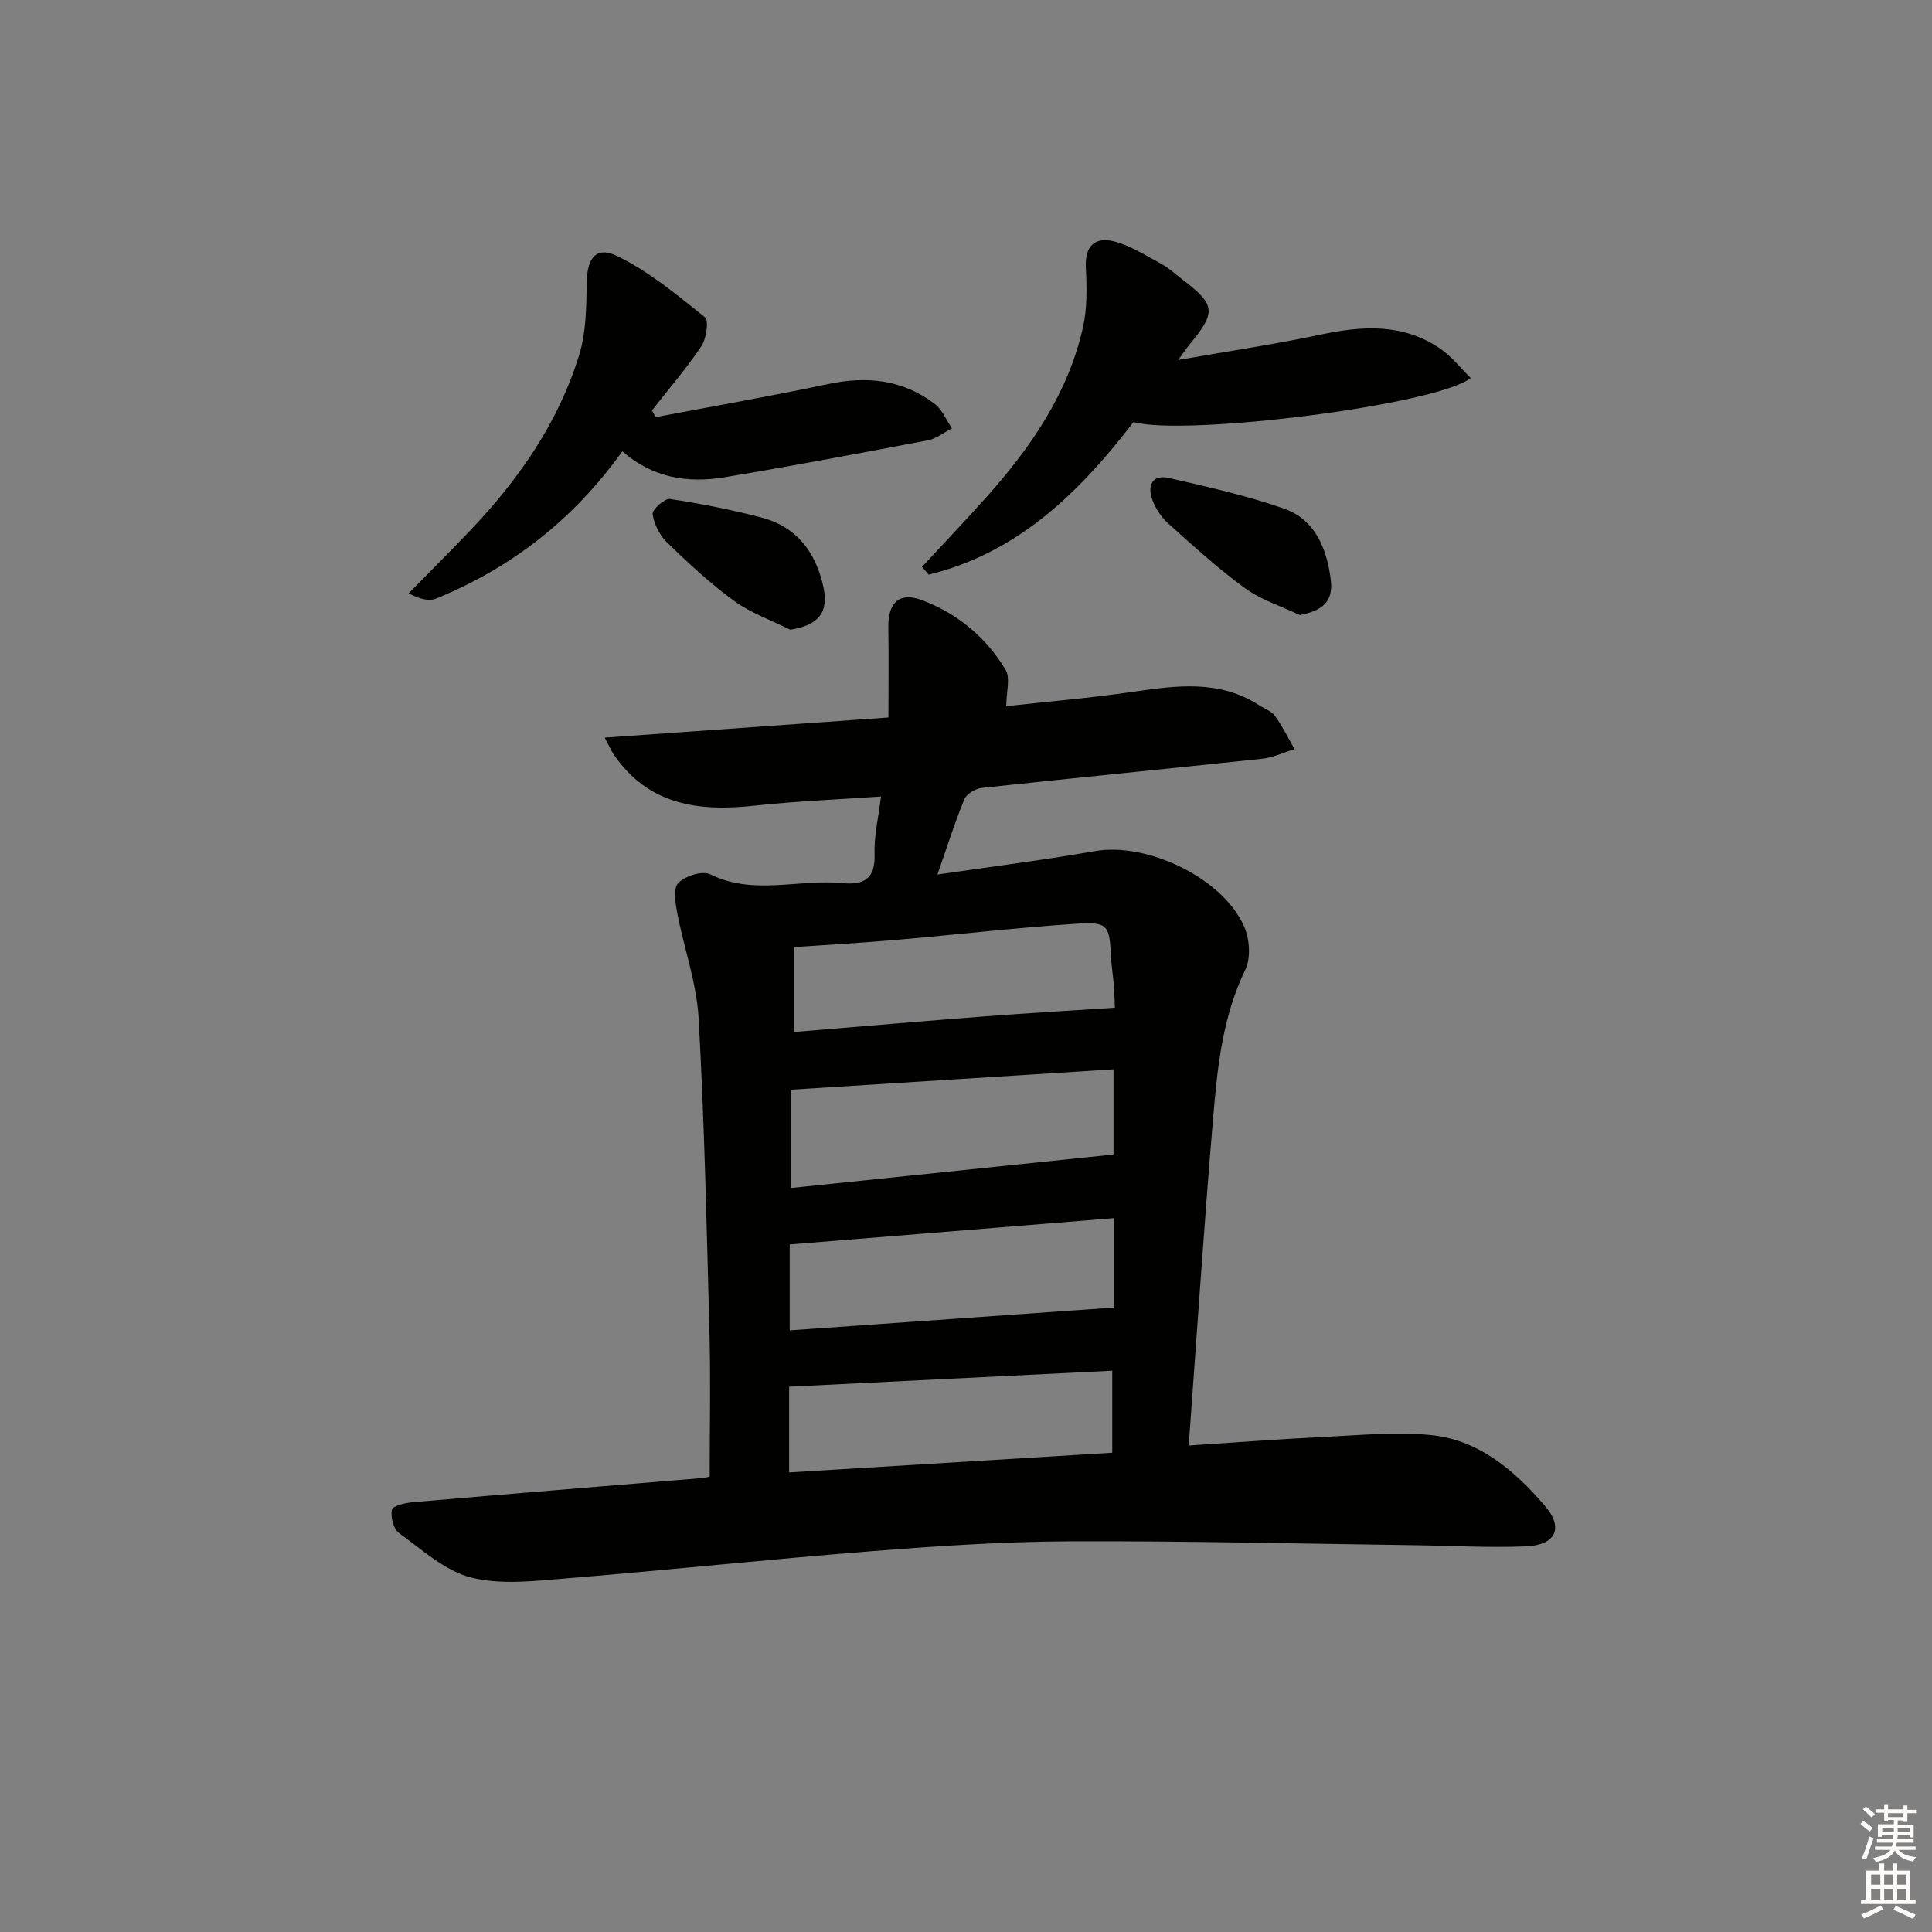 <svg enable-background="new 0 0 400 400" viewBox="0 0 400 400" xmlns="http://www.w3.org/2000/svg"><rect x="0" y="0" width="400" height="400" fill="#808080" stroke="none"/><g fill="#010100"><path d="m146.93 305.72c0-10.04.21-19.81-.04-29.57-.57-21.79-1.04-43.59-2.25-65.35-.41-7.32-3.04-14.51-4.43-21.8-.39-2.06-.85-5.13.24-6.21 1.44-1.44 4.96-2.57 6.57-1.78 9 4.46 18.33.93 27.42 1.83 4.42.43 6.81-.9 6.63-5.98-.13-3.73.79-7.51 1.33-11.95-9.08.63-17.68.97-26.21 1.9-11.58 1.26-22-.1-29.16-10.66-.45-.66-.76-1.41-1.83-3.43 19.85-1.41 38.9-2.76 58.74-4.17 0-6.15.08-12.4-.02-18.64-.09-5.13 2.27-7.42 6.93-5.67 7.36 2.76 13.3 7.69 17.34 14.42 1.03 1.71.15 4.56.15 7.55 8.29-.92 17.31-1.68 26.26-2.98 9-1.31 17.85-2.54 26.09 2.78 1.12.72 2.56 1.2 3.28 2.21 1.55 2.15 2.73 4.58 4.06 6.89-2.26.68-4.47 1.75-6.77 1.99-19.33 2.06-38.68 3.94-58.01 6.03-1.31.14-3.14 1.26-3.61 2.39-2 4.87-3.59 9.91-5.55 15.54 11.28-1.65 21.96-2.98 32.55-4.84 10.81-1.9 26.5 5.49 30.96 15.63 1.13 2.57 1.4 6.52.22 8.94-4.7 9.7-5.76 20.09-6.64 30.47-1.89 22.35-3.36 44.73-5.07 68.02 9.85-.64 19.04-1.35 28.26-1.79 7.3-.35 14.69-1.1 21.9-.37 9.96 1 17.3 7.35 23.58 14.64 3.94 4.57 2.29 8.15-3.93 8.4-7.81.31-15.64-.15-23.46-.25-23.77-.31-47.54-.9-71.3-.79-13.62.06-27.25.98-40.84 2.05-21.05 1.66-42.05 3.91-63.09 5.62-6.56.53-13.51 1.39-19.7-.18-5.43-1.38-10.18-5.79-14.95-9.24-1.14-.82-1.74-3.31-1.44-4.8.16-.79 2.76-1.41 4.3-1.55 20.03-1.73 40.08-3.35 60.12-5.02.62-.08 1.25-.26 1.37-.28zm83.61-66.69c0-6.36 0-11.92 0-17.64-22.42 1.42-44.43 2.81-66.76 4.22v20.35c22.5-2.33 44.56-4.62 66.76-6.93zm.14 13.17c-22.66 1.84-45.02 3.65-67.18 5.45v17.79c22.74-1.6 44.99-3.17 67.18-4.73 0-6.41 0-12.18 0-18.51zm-.4 31.59c-22.49 1.11-44.64 2.21-66.9 3.31v17.75c22.46-1.37 44.58-2.72 66.9-4.08 0-5.73 0-10.98 0-16.98zm.54-75.16c-.03-.71-.07-2.69-.22-4.67s-.49-3.95-.59-5.93c-.3-6.51-.6-7.22-7.33-6.77-12.42.83-24.8 2.27-37.21 3.34-7.05.61-14.12 1.01-21.04 1.49v17.57c13.57-1.12 26.63-2.25 39.7-3.25 8.67-.66 17.36-1.16 26.69-1.78z"/><path d="m135.73 86.37c11.88-2.26 23.81-4.33 35.63-6.84 8.1-1.72 15.57-.97 22.21 4.14 1.54 1.19 2.36 3.32 3.51 5.02-1.64.84-3.19 2.13-4.92 2.46-14.02 2.67-28.04 5.31-42.11 7.66-7.61 1.27-14.91.16-21.2-5.37-10.14 14.15-22.99 24.13-38.59 30.5-1.46.6-3.38.08-5.66-1.09 4.24-4.33 8.54-8.6 12.72-12.99 10.09-10.6 18.35-22.43 22.64-36.53 1.41-4.64 1.43-9.8 1.51-14.73.08-5.2 1.93-7.75 6.42-5.54 6.53 3.2 12.32 8.01 18.04 12.61.87.7.32 4.44-.72 6.01-3.11 4.64-6.79 8.9-10.24 13.31.24.45.5.92.76 1.38z"/><path d="m243.93 74.53c10.68-1.87 20.11-3.26 29.42-5.24 8.74-1.86 17.18-2.39 24.9 2.94 2.32 1.6 4.12 3.95 6.24 6.03-7.13 5.65-59.27 12.11-69.81 9.12-11.22 14.61-23.99 27.11-42.41 31.59-.46-.54-.92-1.07-1.38-1.61 4.45-4.8 8.96-9.54 13.32-14.42 9.18-10.27 16.92-21.46 20-35.14.9-3.98.81-8.28.6-12.4-.24-4.63 2.03-6.44 5.98-5.39 3.41.91 6.55 2.96 9.72 4.67 1.45.78 2.69 1.95 4.01 2.96 7.22 5.49 7.39 6.87 1.7 13.76-.49.6-.92 1.26-2.29 3.13z"/><path d="m269.13 127.34c-3.81-1.81-8-3.11-11.36-5.56-5.62-4.08-10.78-8.81-15.97-13.46-1.41-1.27-2.57-3.08-3.23-4.87-1.09-2.98.04-5.27 3.48-4.48 8.01 1.84 16.09 3.63 23.83 6.35 6.41 2.25 8.79 8.23 9.63 14.58.59 4.47-1.45 6.48-6.38 7.44z"/><path d="m163.62 130.38c-3.91-1.96-8.16-3.44-11.65-5.98-4.95-3.6-9.47-7.83-13.87-12.09-1.53-1.48-2.69-3.8-2.98-5.88-.13-.91 2.5-3.29 3.59-3.12 6.35.95 12.69 2.21 18.91 3.83 7.31 1.91 11.27 7.15 12.86 14.38 1.15 5.24-.97 7.91-6.86 8.86z"/></g><path d="m385.2 377.6.6-.6c.6.4 1.3.9 1.9 1.5l-.6.7c-.8-.6-1.4-1.1-1.9-1.6zm.3 7.1c.6-1.4 1.1-2.9 1.5-4.5.3.1.6.3.9.4-.5 1.4-1 2.9-1.5 4.4zm.2-10.1.6-.6c.7.5 1.3 1.1 1.9 1.6l-.7.7c-.6-.6-1.2-1.2-1.8-1.7zm8.4-.8h.8v.9h1.8v.7h-1.8v1.8h-.8v-.3h-1.2v.9h3.3v2.6h-.8v-.4h-2.5c0 .3 0 .6-.1.8h3.4v.7h-3.5c0 .3-.1.6-.1.8h4v.7h-3.5c.7.9 1.9 1.3 3.6 1.5-.2.2-.4.5-.6.9-1.9-.3-3.2-1.1-3.8-2.3-.5 1.1-1.8 2-3.9 2.4-.2-.3-.4-.5-.6-.8 1.9-.4 3.1-.9 3.6-1.7h-3.2v-.7h3.5c.1-.2.1-.5.2-.8h-3.3v-.7h3.4c0-.2 0-.5 0-.8h-2.4v.3h-.8v-2.6h3.3v-.9h-1.2v.3h-.8v-1.8h-1.8v-.7h1.8v-.9h.8v.9h3.2zm-4.4 5.5h2.4c0-.3 0-.6 0-.9h-2.4zm1.2-3.1h3.2v-.8h-3.2zm4.4 2.2h-2.4v.9h2.5v-.9z" fill="#fcfbfa"/><path d="m389.2 385.8h.9v1.5h1.8v-1.5h.9v1.5h2.7v6h1.1v.9h-11.3v-.9h1.1v-6h2.7v-1.5zm.2 8.7.5.8c-1.2.6-2.5 1.3-4 1.9-.2-.3-.3-.6-.6-.8 1.6-.6 3-1.3 4.1-1.9zm-2-4.3h1.9v-2.1h-1.9zm0 3.1h1.9v-2.2h-1.9zm2.7-3.1h1.9v-2.1h-1.9zm0 3.1h1.9v-2.2h-1.9zm2.4 1.3c1.4.6 2.7 1.2 4.1 1.8l-.5.9c-1.5-.7-2.8-1.4-4.1-1.9zm2.2-6.5h-1.9v2.1h1.9zm-1.9 5.2h1.9v-2.2h-1.9z" fill="#fcfbfa"/></svg>